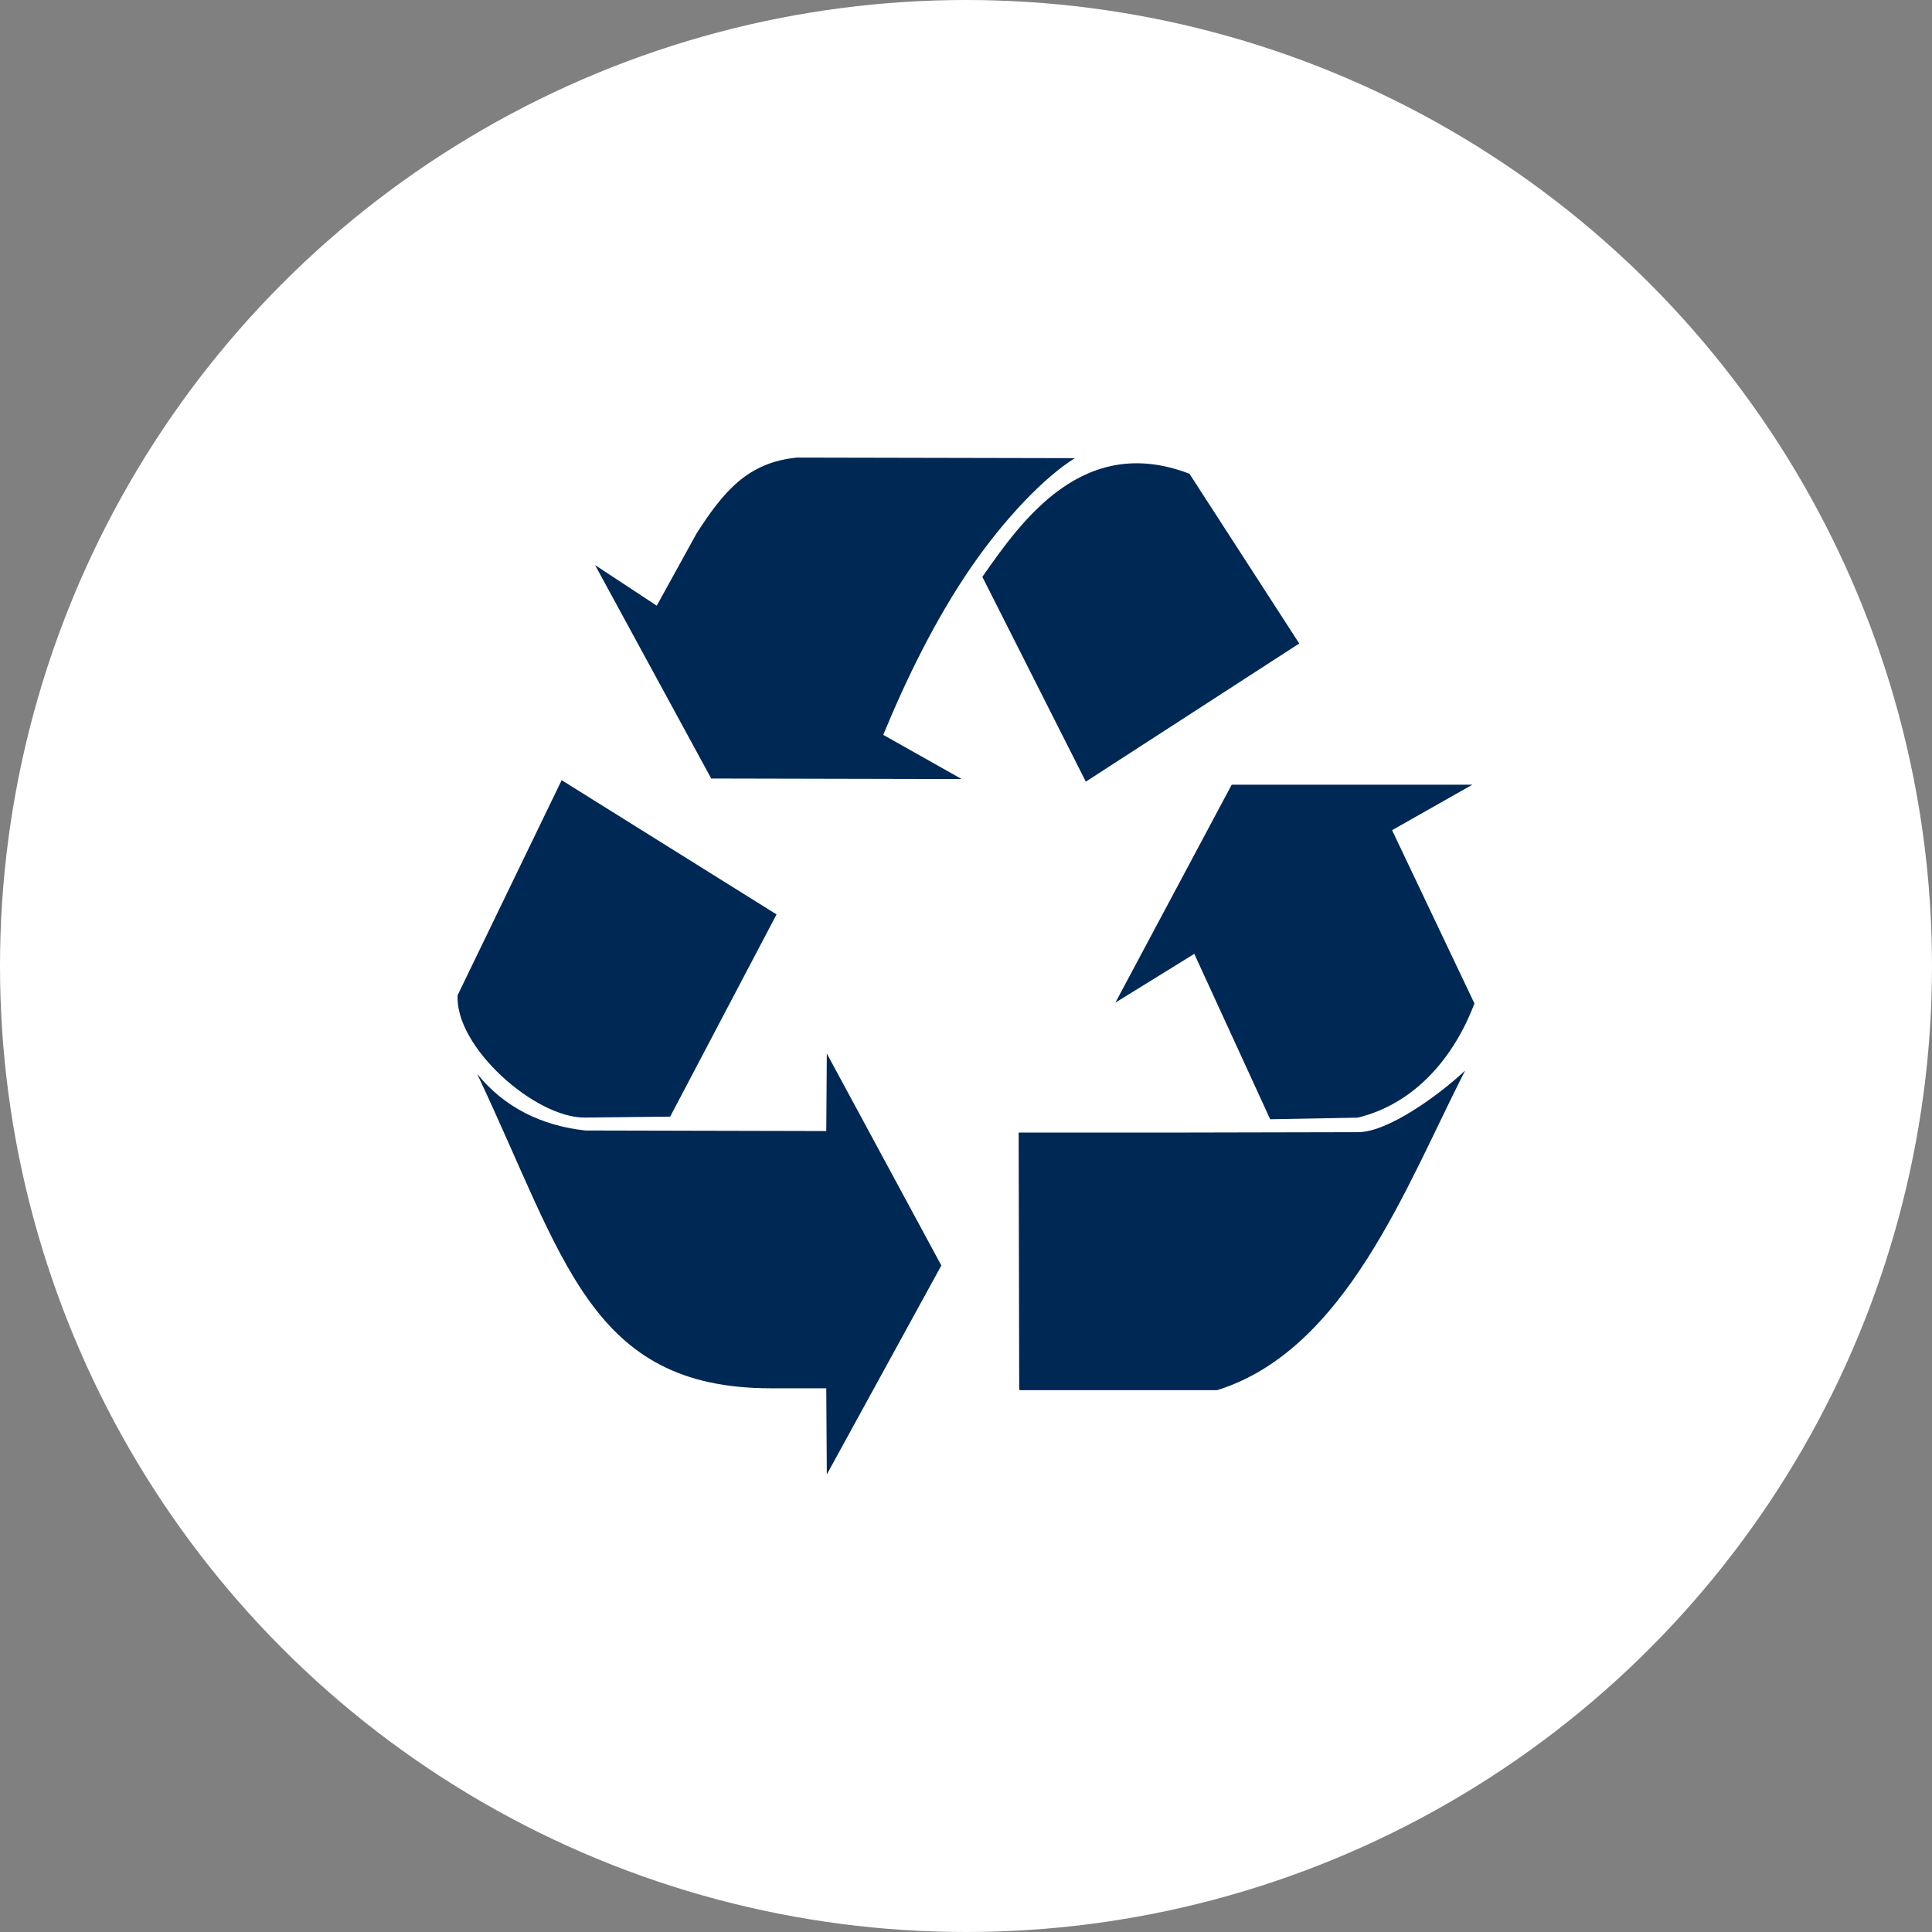 <svg width="80" height="80" viewBox="0 0 80 80" fill="none" xmlns="http://www.w3.org/2000/svg">
<rect x="0" y="0" width="80" height="80" fill="#808080" stroke="none"/>
<circle cx="40" cy="40" r="40" fill="white"/>
<path d="M38.979 52.401L34.237 43.624L34.214 46.834L24.234 46.811C22.451 46.616 20.887 45.868 19.755 44.462C23.369 52.087 24.41 57.483 31.907 57.486H34.214L34.237 61.053L38.979 52.401ZM50.402 57.564C55.737 55.89 58.227 49.109 60.667 44.33C59.549 45.379 57.456 46.881 56.24 46.881C53.908 46.887 51.576 46.891 49.245 46.896H42.18L42.203 57.533L42.225 57.564L50.402 57.564ZM61.053 41.551L57.643 34.376L60.968 32.492H51.003L46.186 41.516L49.453 39.498C50.501 41.78 51.548 44.063 52.596 46.346C53.802 46.324 55.008 46.302 56.214 46.28C58.565 45.715 60.201 43.806 61.053 41.551ZM27.751 46.237L32.155 37.864L23.257 32.305L18.951 41.206C18.821 43.336 22.154 46.3 24.223 46.276L27.751 46.237ZM53.799 26.646L49.253 19.617C44.843 17.923 42.289 21.581 40.677 23.886L44.961 32.367L53.799 26.646ZM36.574 30.429C37.488 28.206 38.71 25.662 40.238 23.45C41.605 21.47 43.258 19.742 44.51 18.971L33.012 18.947C30.947 19.139 29.944 20.381 28.849 22.079L27.195 25.08L24.64 23.398L29.45 32.236L39.821 32.259L36.574 30.429Z" fill="#002855"/>
</svg>
